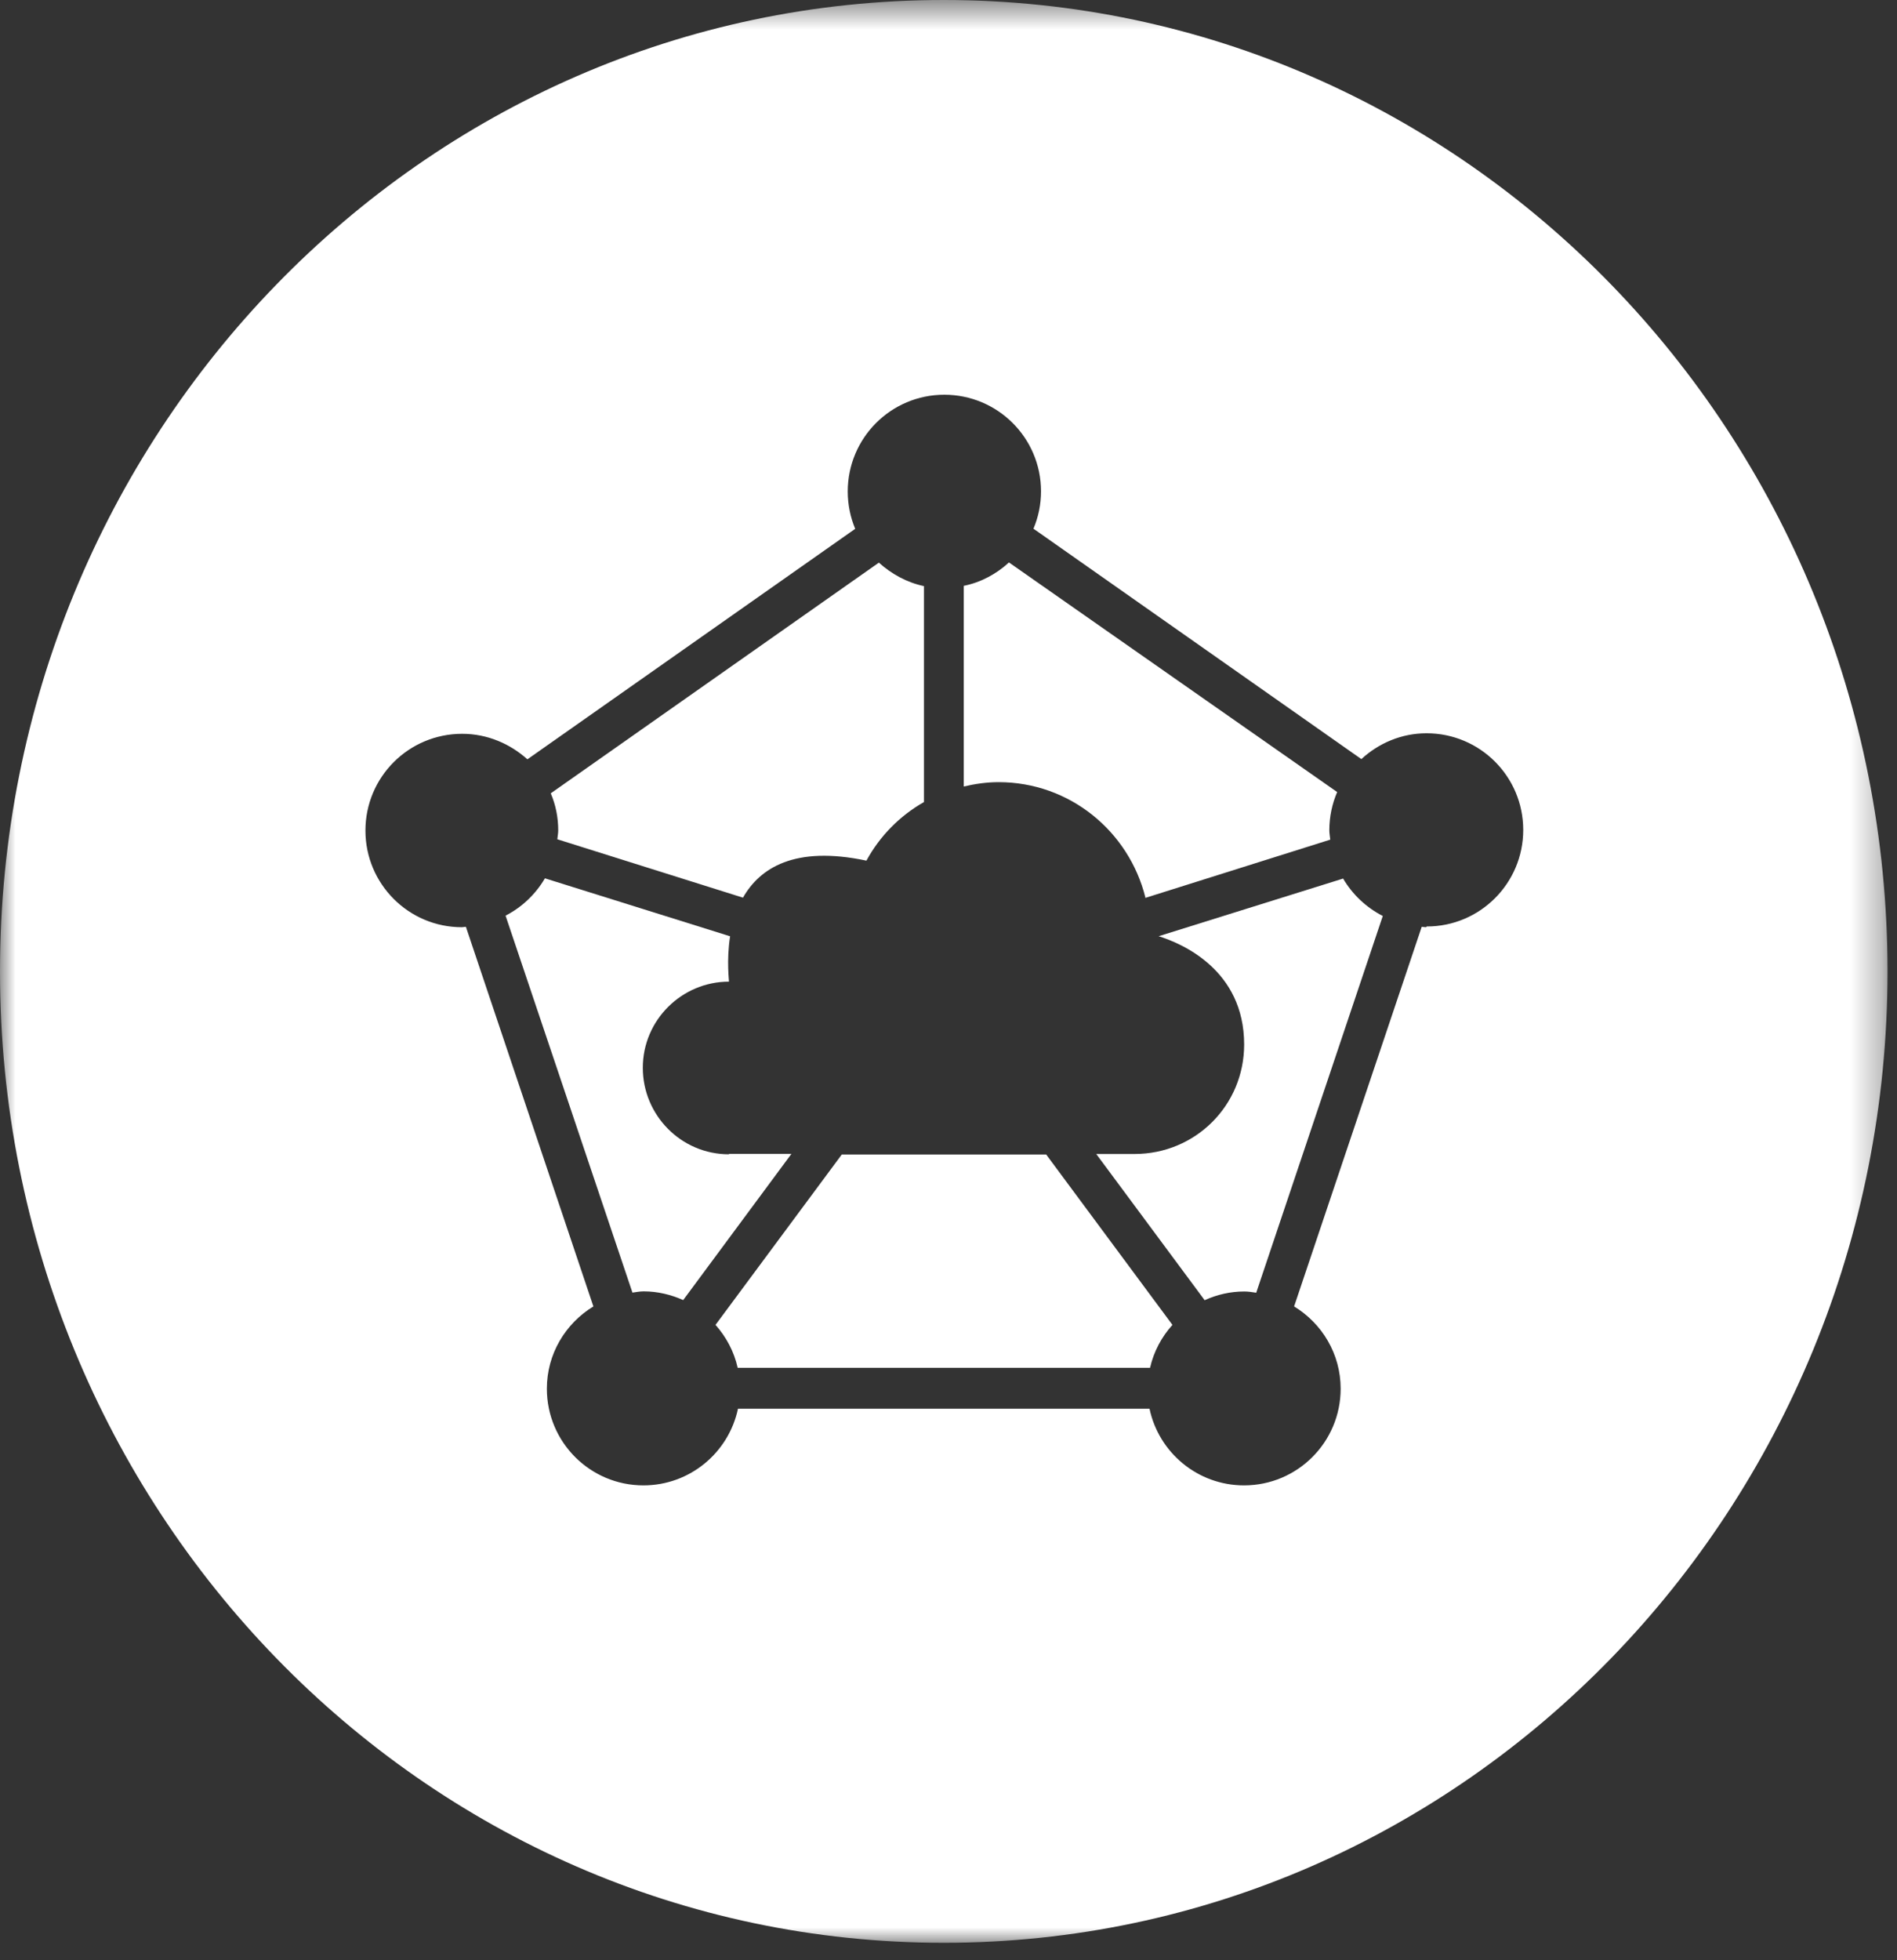 <svg width="61" height="63" viewBox="0 0 61 63" xmlns="http://www.w3.org/2000/svg" xmlns:xlink="http://www.w3.org/1999/xlink"><rect x="0" y="0" width="61" height="63" fill="#333333" stroke="none"/><title>circle-cloud</title><defs><path id="a" d="M0 63V.552h60.694V63z"/></defs><g fill="none" fill-rule="evenodd"><path d="M27.068 37.11l-4.06 5.476c.343.387.597.856.713 1.38h13.26c.12-.524.37-.992.72-1.38l-4.06-5.477h-6.56zm9.756-8.247l5.952-1.874c-.01-.1-.03-.2-.03-.3 0-.44.09-.85.252-1.23l-10.554-7.38c-.403.37-.898.64-1.453.752v6.45c.36-.085.74-.14 1.12-.14 2.29 0 4.19 1.584 4.72 3.706m-18.91-1.87l5.97 1.877c.54-.95 1.66-1.68 3.97-1.19.43-.79 1.07-1.44 1.85-1.883V18.84c-.55-.117-1.04-.387-1.45-.755L17.71 25.5c.158.367.24.77.24 1.19 0 .1-.02.196-.03.293m5.52 10.12c-1.54 0-2.77-1.26-2.77-2.78 0-1.54 1.26-2.77 2.77-2.77.01 0-.086-.668.037-1.458l-5.954-1.863c-.3.51-.736.927-1.266 1.2l4.08 12.117c.12-.017.236-.04.36-.04.454 0 .883.106 1.272.28l3.48-4.7h-2.01zm19.74-8.86l-5.923 1.85c.743.23 2.75 1.08 2.75 3.48 0 1.96-1.567 3.52-3.526 3.52h-1.23l3.486 4.7c.39-.178.82-.28 1.274-.28.13 0 .257.02.384.04l4.07-12.11c-.535-.275-.98-.695-1.28-1.21" fill="#FFF"/><g transform="translate(0 -.552)"><mask id="b" fill="#fff"><use xlink:href="#a"/></mask><path d="M45.853 30.356c-.047 0-.09-.012-.136-.014l-4.104 12.203c.894.545 1.497 1.52 1.497 2.645 0 1.716-1.39 3.107-3.106 3.107-1.495 0-2.742-1.057-3.04-2.463H23.73c-.297 1.406-1.544 2.463-3.04 2.463-1.714 0-3.105-1.39-3.105-3.107 0-1.124.602-2.1 1.496-2.645l-4.1-12.203c-.04.002-.09.014-.13.014-1.71 0-3.1-1.39-3.1-3.107 0-1.72 1.39-3.11 3.11-3.11.81 0 1.54.32 2.098.82L27.5 17.55c-.155-.37-.24-.777-.24-1.2 0-1.72 1.39-3.11 3.105-3.11 1.718 0 3.11 1.39 3.11 3.106 0 .425-.087.83-.243 1.2l10.544 7.406c.555-.51 1.286-.83 2.097-.83 1.717 0 3.108 1.39 3.108 3.106s-1.39 3.104-3.1 3.104M30.35.552C13.588.552 0 14.532 0 31.776S13.587 63 30.347 63s30.348-13.98 30.348-31.224C60.695 14.53 47.108.552 30.347.552" fill="#FFF" mask="url(#b)"/></g></g></svg>